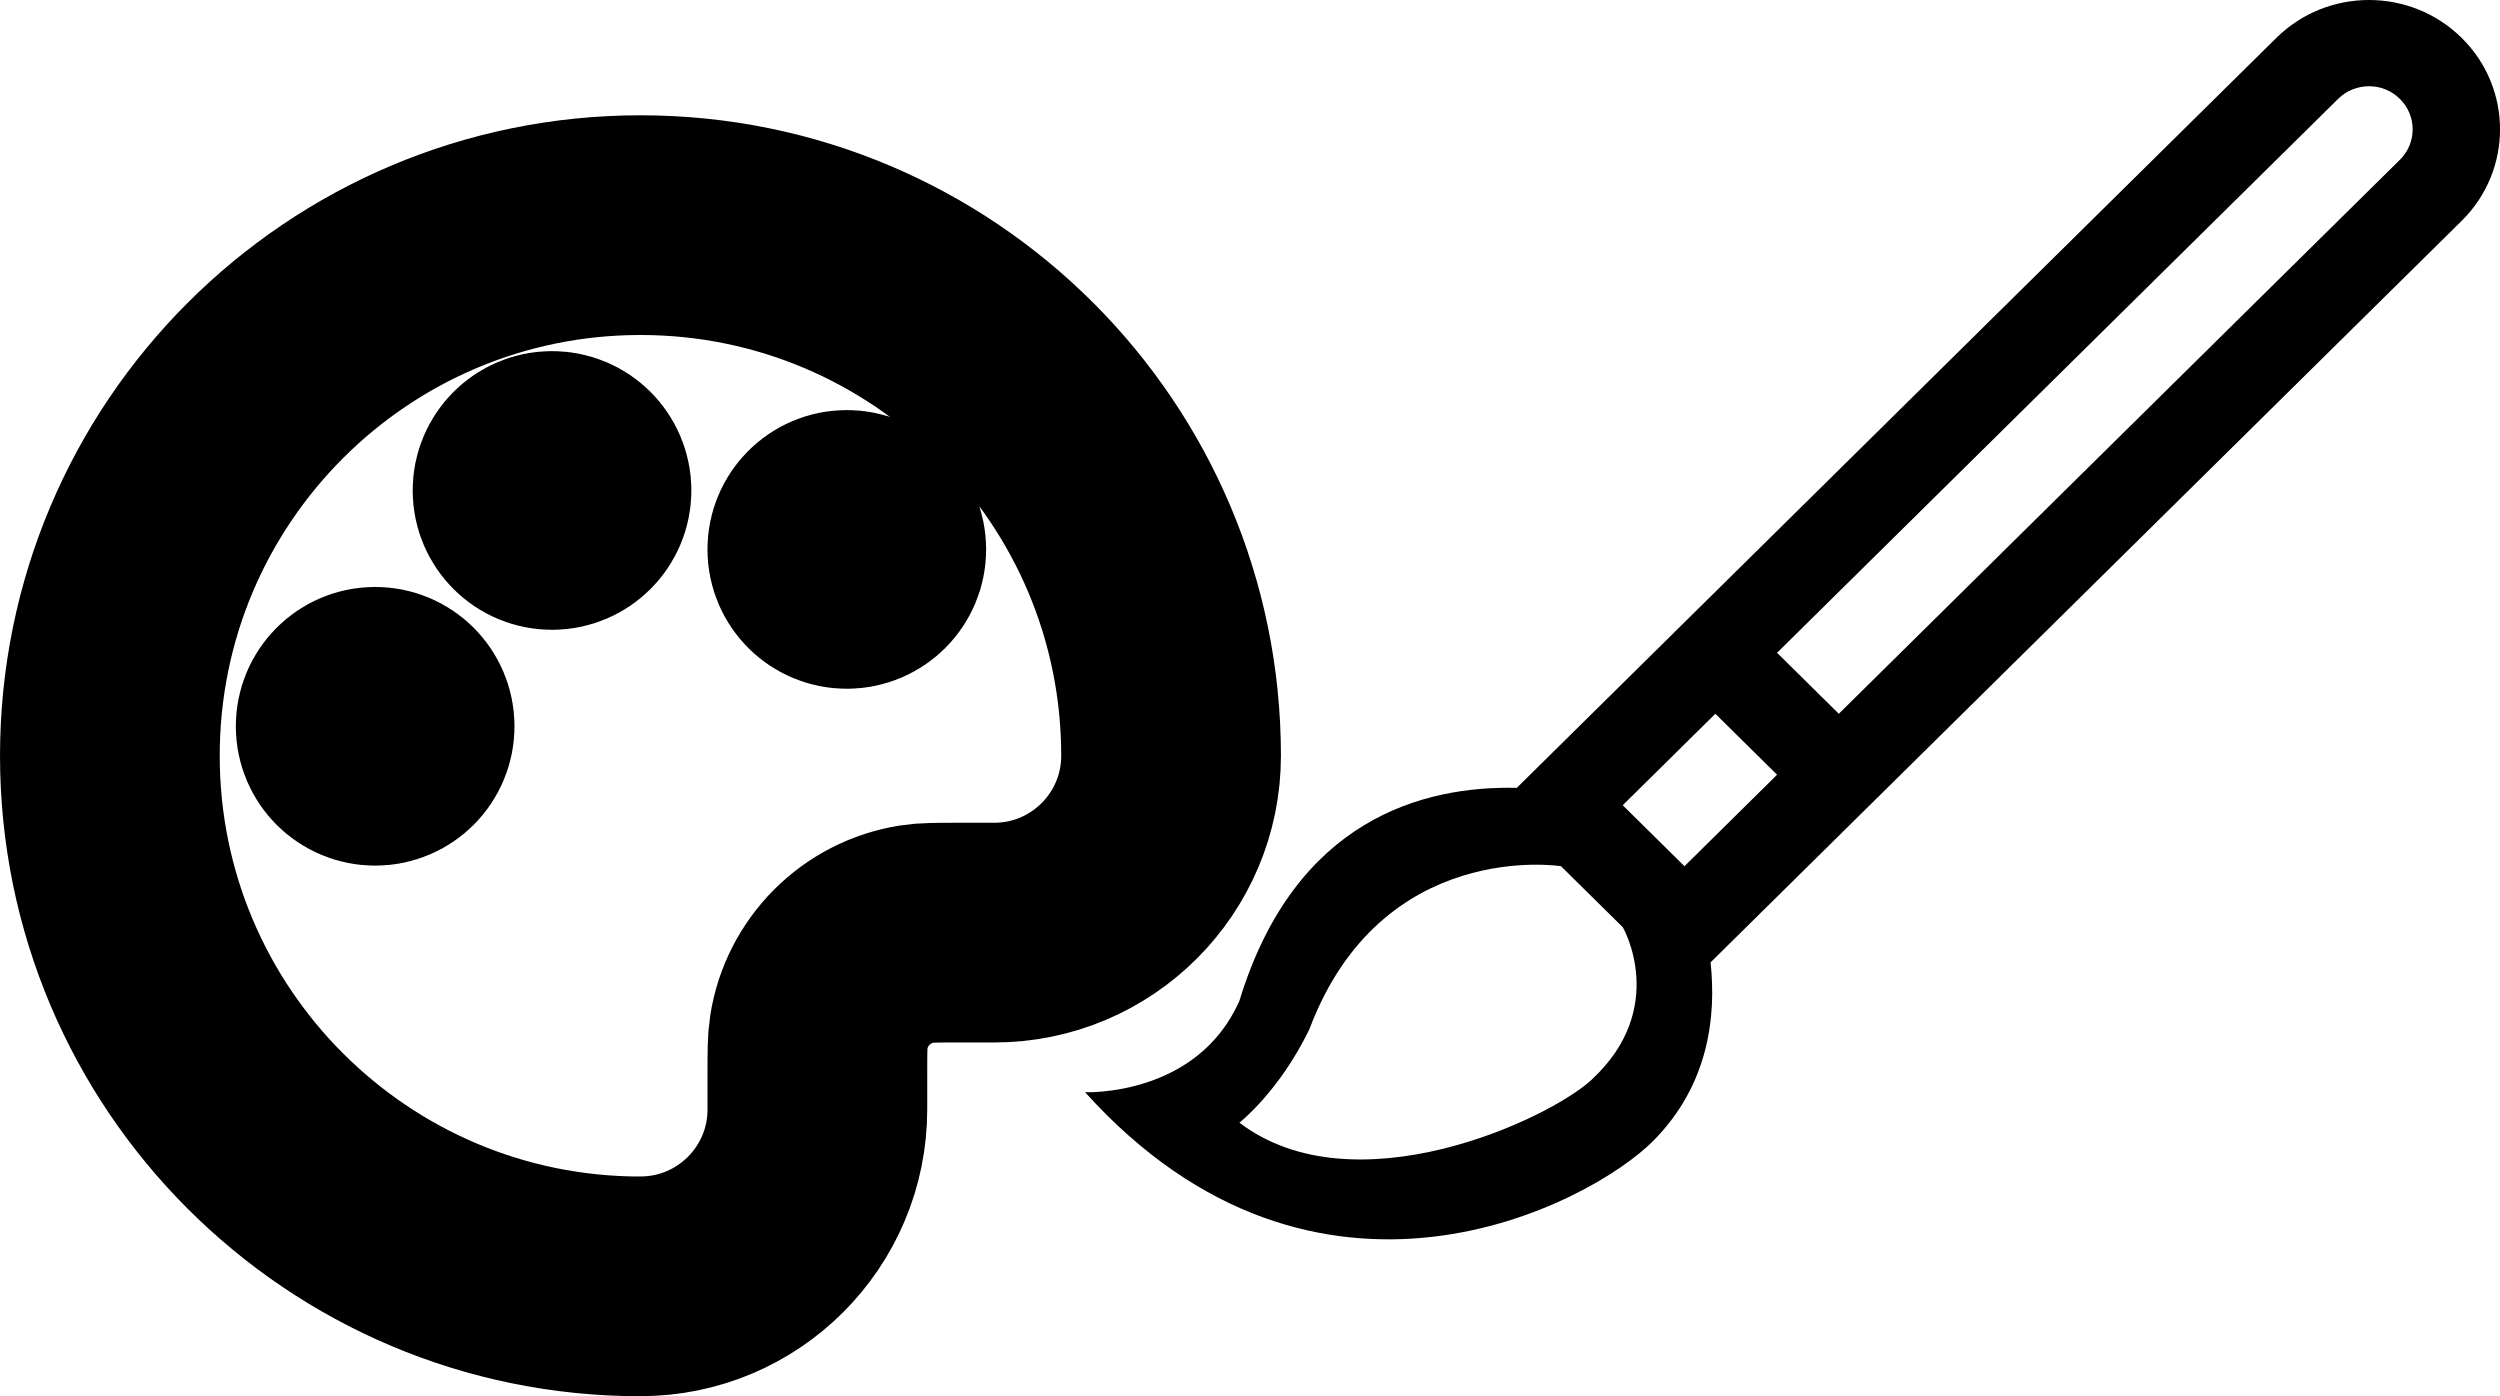 <svg xmlns="http://www.w3.org/2000/svg" id="Calque_1" data-name="Calque 1" viewBox="0 0 758.62 423.68"><defs><style>      .cls-1 {        fill: none;        stroke: #000;        stroke-linecap: round;        stroke-linejoin: round;        stroke-width: 66.67px;      }      .cls-2 {        fill-rule: evenodd;      }    </style></defs><path class="cls-1" d="M256.96,166.72h.18M167.51,148.83h.18M113.84,220.39h.18M194.35,390.35c-88.93,0-161.01-72.09-161.01-161.01S105.42,68.32,194.35,68.32s161.01,72.09,161.01,161.01c0,29.64-24.03,53.67-53.67,53.67h-10.73c-6.65,0-9.97,0-12.75.44-15.31,2.43-27.32,14.43-29.74,29.74-.44,2.78-.44,6.11-.44,12.75v10.73c0,29.64-24.03,53.67-53.67,53.67ZM265.91,166.72c0,4.94-4.01,8.95-8.95,8.95s-8.95-4-8.95-8.95,4.01-8.95,8.95-8.95,8.95,4,8.95,8.95ZM176.46,148.83c0,4.94-4.01,8.95-8.95,8.95s-8.95-4-8.95-8.95,4.01-8.95,8.95-8.95,8.95,4,8.95,8.95ZM122.79,220.39c0,4.94-4,8.95-8.95,8.95s-8.95-4.01-8.95-8.95,4-8.95,8.95-8.95,8.95,4.01,8.95,8.95Z"></path><g id="Page-1"><g id="Icon-Set"><path id="brush" class="cls-2" d="M728.23,48.5l-170.25,168.09-18.74-18.5L709.5,30c5.18-5.11,13.57-5.11,18.73,0,5.18,5.11,5.18,13.39,0,18.5h0ZM511.15,262.85c-1.73-1.7-18.74-18.5-18.74-18.5l28.11-27.76,18.73,18.5-28.1,27.76h0ZM483.04,327.59c-13.2,12.25-72.2,39.56-106.94,13.08,0,0,12.09-9.43,21.24-28.37,21.86-58.06,76.33-49.46,76.33-49.46l18.73,18.49c.19.19,13.99,24.59-9.37,46.25h0ZM746.98,11.49c-15.52-15.32-40.7-15.32-56.22,0l-230.49,227.58c-28.22-.64-67.3,9.35-84.17,64.61-12.89,29.22-46.84,27.75-46.84,27.75,70.48,78.19,153.55,33.88,172.51,14.67,16.68-16.88,19.08-37.54,17.3-54.07l227.92-225.02c15.52-15.34,15.52-40.19,0-55.51h0Z"></path></g></g></svg>